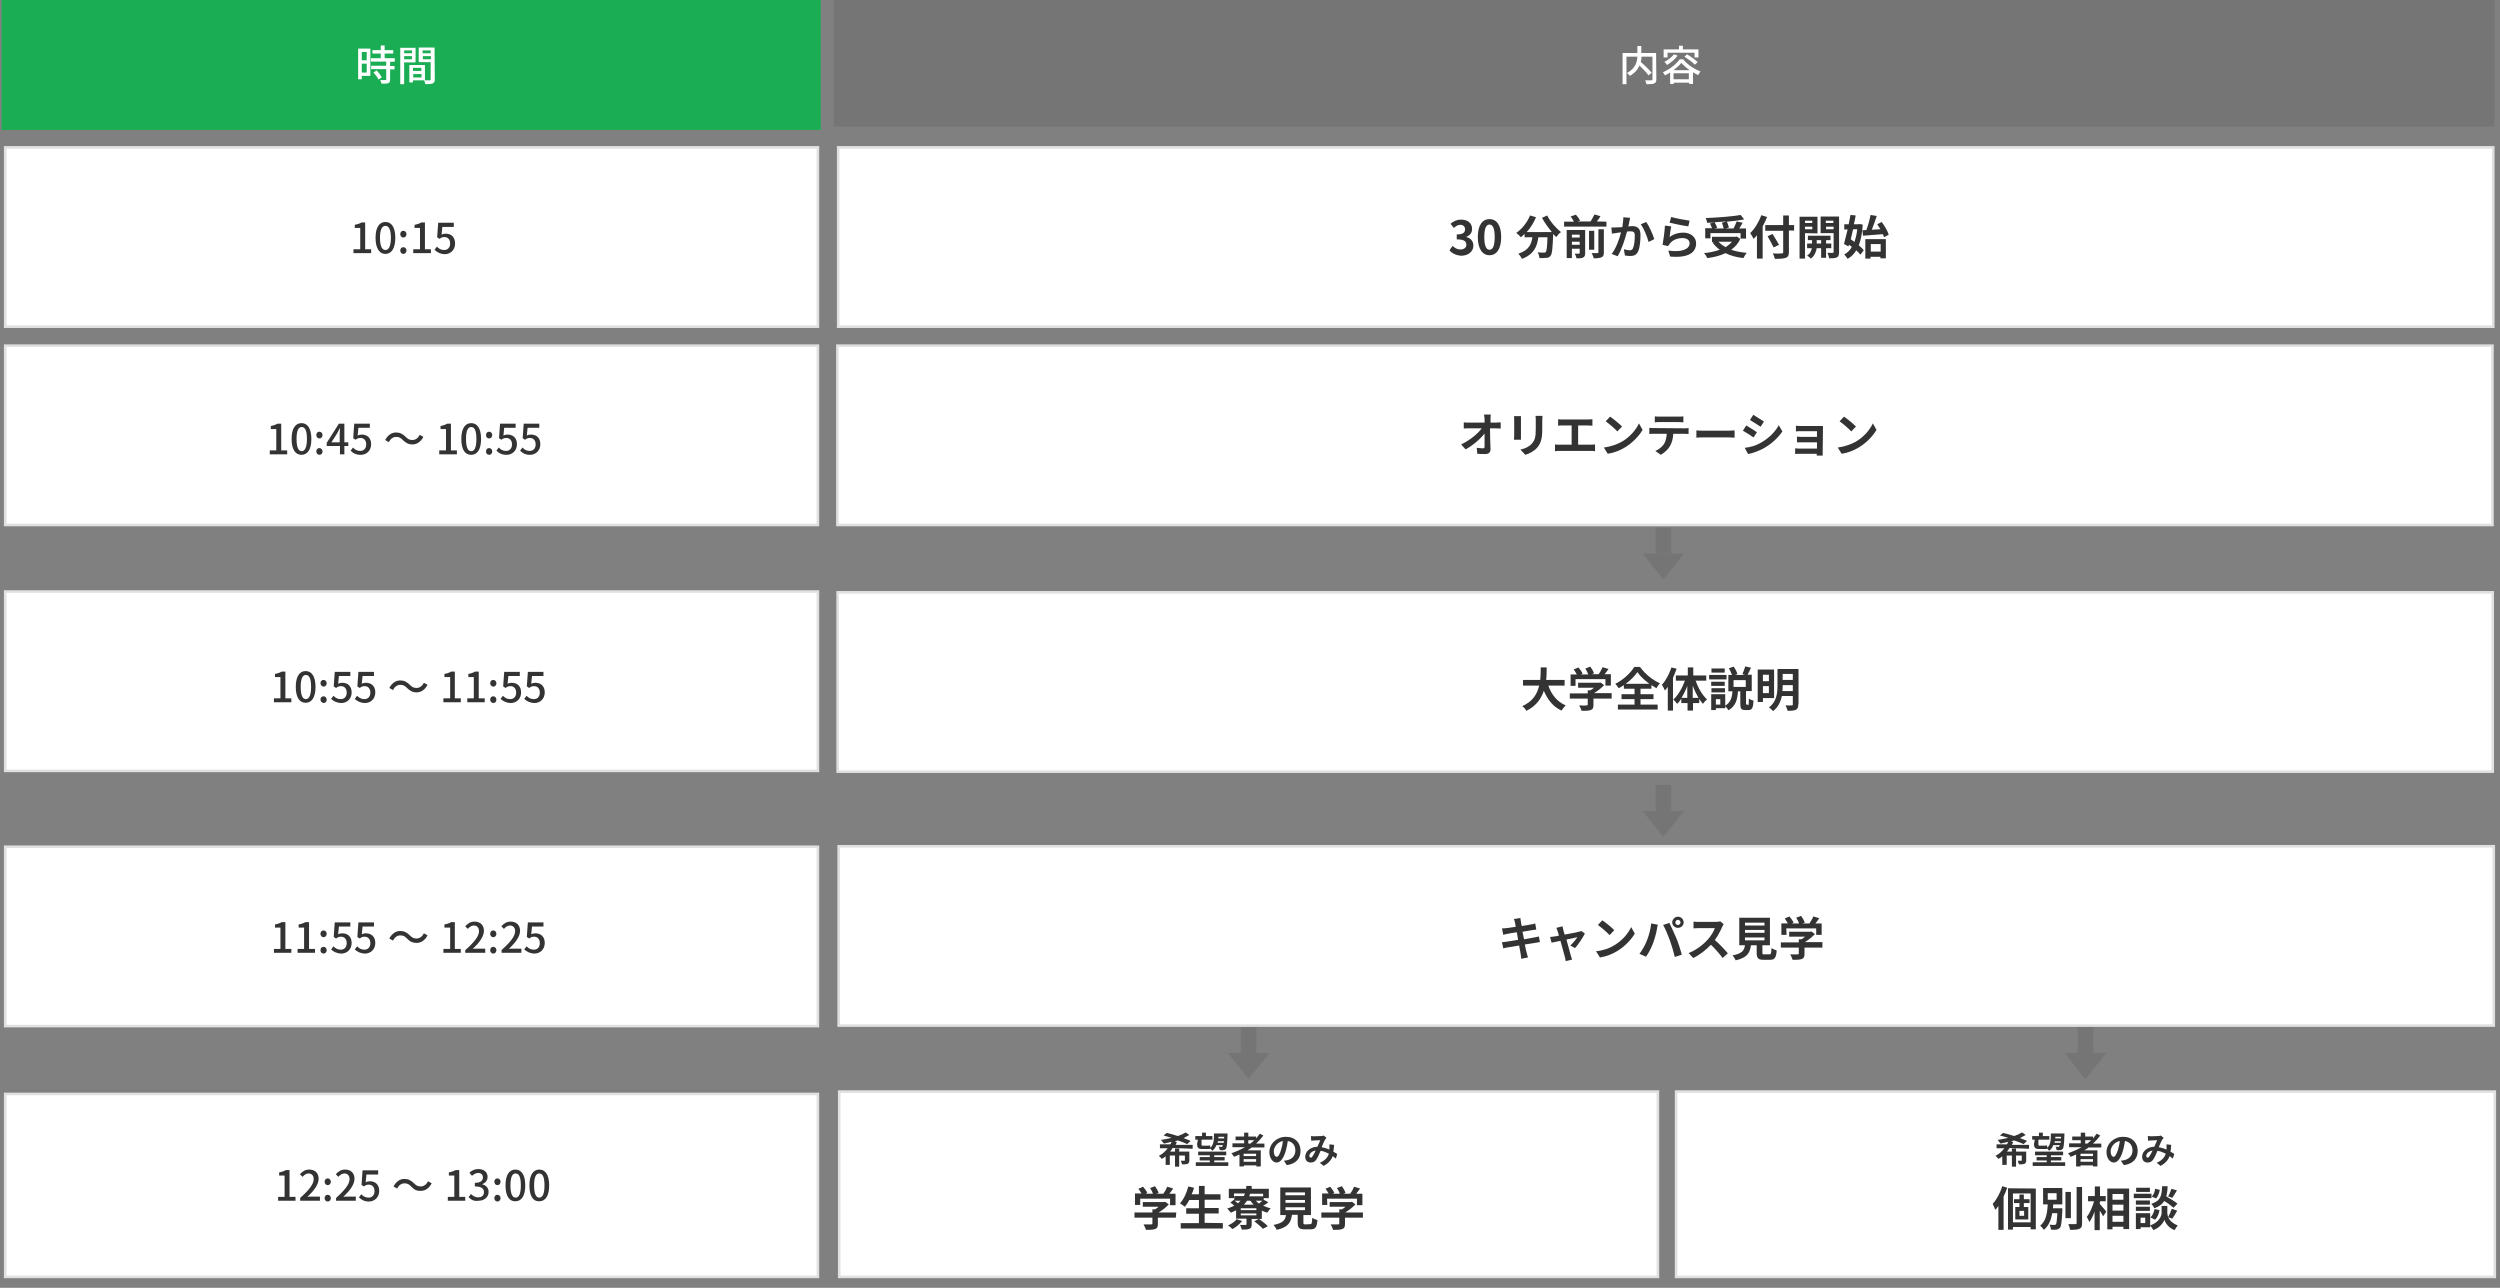 <?xml version="1.0" encoding="utf-8"?>
<!-- Generator: Adobe Illustrator 27.8.1, SVG Export Plug-In . SVG Version: 6.00 Build 0)  -->
<svg version="1.1" id="_レイヤー_1" xmlns="http://www.w3.org/2000/svg" xmlns:xlink="http://www.w3.org/1999/xlink" x="0px"
	 y="0px" viewBox="0 0 961.9 495.5" style="enable-background:new 0 0 961.9 495.5;" xml:space="preserve">
<rect x="0" y="0" width="961.9" height="495.5" fill="#808080" stroke="none"/>
<style type="text/css">
	.st0{fill:#757575;}
	.st1{fill:#1BAD54;}
	.st2{fill:#FFFFFF;}
	.st3{fill:#E0E0E0;}
	.st4{fill:#333333;}
</style>
<symbol  id="_新規シンボル_19" viewBox="-8 -10 16 20">
	<g>
		<rect x="-3" y="-10" class="st0" width="6" height="10"/>
		<polygon class="st0" points="0,10 0,10 -8,0 8,0 		"/>
	</g>
</symbol>
<rect x="0.6" class="st1" width="315.2" height="50"/>
<g>
	<path class="st2" d="M142.5,29.2h-3.3v1.3h-1.4V18.7h4.7V29.2z M139.2,20v3.2h1.9V20H139.2z M141.1,27.9v-3.4h-1.9v3.4H141.1z
		 M150.1,23.8v1.6h1.7v1.3h-1.7v3.9c0,0.8-0.2,1.2-0.7,1.4c-0.6,0.2-1.4,0.2-2.6,0.2c-0.1-0.4-0.3-1-0.5-1.4c0.9,0,1.8,0,2,0
		c0.3,0,0.3-0.1,0.3-0.3v-3.9h-5.8v-1.3h5.8v-1.6h-5.9v-1.3h3.8v-1.8h-3.2v-1.3h3.2v-1.8h1.5v1.8h3.3v1.3H148v1.8h3.9v1.3
		L150.1,23.8L150.1,23.8z M144.9,27.1c0.8,0.8,1.6,1.9,2,2.7l-1.3,0.8c-0.3-0.8-1.2-1.9-1.9-2.7L144.9,27.1L144.9,27.1z"/>
	<path class="st2" d="M155.5,23.9v8.5H154v-14h5.9V24h-4.4V23.9z M155.5,19.4v1.1h3v-1.1H155.5z M158.5,22.8v-1.2h-3v1.2H158.5z
		 M167.3,30.5c0,0.9-0.2,1.3-0.8,1.6c-0.6,0.2-1.4,0.3-2.8,0.3c-0.1-0.4-0.3-1-0.5-1.5h-4.3v0.8h-1.4V25h6v5.9c0.8,0,1.6,0,1.8,0
		c0.3,0,0.4-0.1,0.4-0.4v-6.6h-4.6v-5.6h6.1L167.3,30.5L167.3,30.5z M158.9,26.1v1.2h3.2v-1.2H158.9z M162.2,29.8v-1.3H159v1.3
		H162.2z M162.6,19.4v1.1h3.1v-1.1H162.6z M165.8,22.8v-1.2h-3.1v1.2H165.8z"/>
</g>
<rect x="320.8" class="st0" width="639" height="48.7"/>
<g>
	<path class="st2" d="M637.3,30.5c0,0.9-0.2,1.3-0.8,1.6s-1.6,0.3-3,0.3c-0.1-0.4-0.3-1.1-0.5-1.5c1,0,2.1,0,2.4,0
		c0.3,0,0.4-0.1,0.4-0.4v-8.7h-4.2c0,0.6-0.1,1.3-0.3,2c1.5,1.3,3.3,3.1,4.2,4.2l-1.2,1c-0.7-1-2.2-2.5-3.5-3.8
		c-0.6,1.5-1.8,2.9-3.7,4c-0.2-0.3-0.7-0.9-1.1-1.1c3.3-1.8,3.9-4.3,4-6.3h-4.2v10.6h-1.5v-12h5.7v-2.7h1.5v2.7h5.7L637.3,30.5
		L637.3,30.5z"/>
	<path class="st2" d="M647.6,22.8c1.7,2.1,4.3,3.8,6.7,4.7c-0.3,0.4-0.7,0.9-0.9,1.4c-0.7-0.3-1.4-0.7-2-1.1v4.5h-1.5v-0.5H644v0.5
		h-1.4v-4.4c-0.6,0.4-1.3,0.8-2,1.1c-0.2-0.4-0.5-0.9-0.8-1.2c2.7-1.1,5.2-3.2,6.5-5H647.6L647.6,22.8z M641.6,22.1h-1.5V19h5.9
		v-1.4h1.5V19h6v3.1H652v-1.8h-10.4V22.1L641.6,22.1z M645.5,21.4c-1,1.4-2.6,2.7-4.1,3.6c-0.2-0.3-0.7-0.9-1-1.2
		c1.4-0.7,2.8-1.8,3.7-2.9L645.5,21.4L645.5,21.4z M650.1,27c-1.3-0.9-2.4-1.9-3.2-2.8c-0.7,0.9-1.8,1.9-3,2.8H650.1z M649.8,30.5
		v-2.3h-5.9v2.3H649.8z M649.1,20.9c1.4,0.8,3.2,2.1,4.1,3l-1.1,1c-0.8-0.9-2.6-2.2-4-3.1L649.1,20.9L649.1,20.9z"/>
</g>
<g>
	<rect x="1.5" y="56.2" class="st3" width="313.7" height="70"/>
	<rect x="2.5" y="57.2" class="st2" width="311.7" height="68"/>
</g>
<g>
	<rect x="322" y="56.2" class="st3" width="637.8" height="70"/>
	<rect x="323" y="57.2" class="st2" width="635.8" height="68"/>
</g>
<g>
	<rect x="1.5" y="132.5" class="st3" width="313.7" height="70"/>
	<rect x="2.5" y="133.5" class="st2" width="311.7" height="68"/>
</g>
<g>
	<rect x="321.7" y="132.5" class="st3" width="637.8" height="70"/>
	<rect x="322.7" y="133.5" class="st2" width="635.8" height="68"/>
</g>
<g>
	<rect x="1.5" y="227.1" class="st3" width="313.7" height="70"/>
	<rect x="2.5" y="228.1" class="st2" width="311.7" height="68"/>
</g>
<g>
	<rect x="1.5" y="325.3" class="st3" width="313.7" height="70"/>
	<rect x="2.5" y="326.3" class="st2" width="311.7" height="68"/>
</g>
<g>
	<rect x="1.5" y="420.4" class="st3" width="313.7" height="71.4"/>
	<rect x="2.5" y="421.4" class="st2" width="311.7" height="69.4"/>
</g>
<g>
	<path class="st4" d="M136,95.9h2.6v-8.2h-2.1v-1.2c1.1-0.2,1.9-0.5,2.6-0.9h1.4v10.3h2.3v1.5H136V95.9L136,95.9z"/>
	<path class="st4" d="M144.5,91.5c0-4.1,1.5-6.1,3.8-6.1s3.8,2,3.8,6.1s-1.5,6.2-3.8,6.2S144.5,95.6,144.5,91.5z M150.4,91.5
		c0-3.4-0.9-4.6-2.1-4.6s-2.1,1.2-2.1,4.6s0.9,4.7,2.1,4.7S150.4,94.9,150.4,91.5z"/>
	<path class="st4" d="M154,90.1c0-0.8,0.5-1.3,1.2-1.3s1.2,0.6,1.2,1.3s-0.5,1.3-1.2,1.3S154,90.8,154,90.1z M154,96.4
		c0-0.8,0.5-1.3,1.2-1.3s1.2,0.6,1.2,1.3s-0.5,1.3-1.2,1.3S154,97.1,154,96.4z"/>
	<path class="st4" d="M159,95.9h2.6v-8.2h-2.1v-1.2c1.1-0.2,1.9-0.5,2.6-0.9h1.4v10.3h2.3v1.5H159V95.9L159,95.9z"/>
	<path class="st4" d="M167.2,96.1l0.9-1.2c0.7,0.7,1.5,1.3,2.8,1.3s2.3-0.9,2.3-2.5s-0.9-2.5-2.2-2.5c-0.8,0-1.2,0.2-1.9,0.7
		l-0.9-0.6l0.4-5.6h6v1.6h-4.4l-0.3,3c0.5-0.3,1-0.4,1.6-0.4c2,0,3.6,1.2,3.6,3.8s-1.9,4.1-4,4.1C169.2,97.7,168,96.9,167.2,96.1
		L167.2,96.1z"/>
</g>
<g>
	<path class="st4" d="M557.7,96.3l1.2-1.7c0.8,0.8,1.8,1.4,3,1.4c1.3,0,2.3-0.7,2.3-1.8c0-1.3-0.8-2.1-3.7-2.1v-1.9
		c2.5,0,3.2-0.8,3.2-2c0-1-0.7-1.7-1.8-1.7c-1,0-1.7,0.5-2.5,1.2l-1.3-1.6c1.2-1,2.4-1.6,4-1.6c2.6,0,4.3,1.3,4.3,3.6
		c0,1.4-0.8,2.5-2.2,3v0.1c1.5,0.4,2.7,1.5,2.7,3.3c0,2.4-2.1,3.9-4.7,3.9C560,98.2,558.6,97.4,557.7,96.3L557.7,96.3z"/>
	<path class="st4" d="M568.6,91.2c0-4.6,1.8-6.9,4.5-6.9s4.5,2.3,4.5,6.9s-1.8,7-4.5,7S568.6,95.8,568.6,91.2z M575.1,91.2
		c0-3.7-0.9-4.8-2-4.8s-2,1.1-2,4.8s0.9,4.9,2,4.9S575.1,95,575.1,91.2z"/>
	<path class="st4" d="M595.3,82.9c1.1,2.3,3.4,4.9,5.3,6.4c-0.6,0.4-1.4,1.3-1.8,1.9c-0.4-0.3-0.8-0.7-1.2-1.2v0.1
		c-0.2,5.4-0.4,7.6-1,8.3c-0.5,0.6-0.9,0.8-1.6,0.8c-0.6,0.1-1.7,0.1-2.7,0.1c0-0.7-0.3-1.6-0.7-2.2c1,0.1,1.9,0.1,2.4,0.1
		c0.3,0,0.5,0,0.7-0.2c0.4-0.4,0.6-2,0.7-5.7h-3.5c-0.5,3.5-1.6,6.5-6.3,8.3c-0.3-0.6-0.9-1.5-1.4-2c4.1-1.3,5-3.7,5.4-6.3h-3V90
		c-0.5,0.5-1,0.9-1.4,1.3c-0.4-0.5-1.3-1.3-1.8-1.7c2.2-1.5,4.2-4,5.3-6.7l2.3,0.7c-0.9,2.1-2.1,4.1-3.6,5.7h9.7
		c-1.4-1.7-2.8-3.6-3.8-5.5L595.3,82.9L595.3,82.9z"/>
	<path class="st4" d="M618.1,85.3v1.9h-16.3v-1.9h3.8c-0.3-0.6-0.8-1.4-1.3-2l2-0.7c0.7,0.7,1.4,1.7,1.7,2.3l-1,0.3h5
		c0.5-0.8,1.1-1.9,1.5-2.7l2.3,0.7c-0.4,0.7-0.9,1.4-1.4,2L618.1,85.3L618.1,85.3z M609.9,97.4c0,0.9-0.2,1.4-0.8,1.7
		c-0.6,0.3-1.4,0.3-2.5,0.3c-0.1-0.5-0.4-1.3-0.7-1.8c0.7,0,1.4,0,1.6,0c0.2,0,0.3-0.1,0.3-0.3v-1.6h-3v3.6h-2V88.5h7.1L609.9,97.4
		L609.9,97.4z M604.8,90.3v1.1h3v-1.1H604.8z M607.8,94.2V93h-3v1.2H607.8z M613.4,96.1h-2v-7.3h2V96.1z M615,88.2h2.1v8.9
		c0,1.1-0.2,1.6-0.9,1.9s-1.7,0.4-3,0.4c-0.1-0.6-0.5-1.5-0.8-2c0.9,0,1.8,0,2.2,0c0.3,0,0.4-0.1,0.4-0.3V88.2L615,88.2z"/>
	<path class="st4" d="M627.2,83.8c-0.1,0.5-0.2,1-0.3,1.5s-0.2,1.2-0.4,1.8c0.6,0,1.1-0.1,1.5-0.1c1.9,0,3.2,0.8,3.2,3.4
		c0,2.1-0.2,4.9-1,6.5c-0.6,1.2-1.6,1.6-2.9,1.6c-0.7,0-1.5-0.1-2.1-0.2l-0.4-2.4c0.7,0.2,1.7,0.4,2.2,0.4c0.6,0,1.1-0.2,1.3-0.8
		c0.5-1,0.7-3.1,0.7-4.9c0-1.4-0.6-1.6-1.8-1.6c-0.3,0-0.7,0-1.2,0.1c-0.7,2.7-2,6.9-3.6,9.5l-2.3-0.9c1.8-2.3,3-5.9,3.6-8.3
		c-0.6,0.1-1.2,0.1-1.5,0.2c-0.5,0.1-1.4,0.2-2,0.3l-0.2-2.4c0.7,0.1,1.2,0,1.9,0c0.6,0,1.4-0.1,2.3-0.1c0.2-1.4,0.4-2.7,0.4-3.8
		L627.2,83.8L627.2,83.8z M633.4,85.4c1.1,1.5,2.6,4.9,3.1,6.6l-2.2,1.1c-0.5-2-1.8-5.2-3-6.8L633.4,85.4L633.4,85.4z"/>
	<path class="st4" d="M642.4,91.2c1.6-1.2,3.4-1.7,5.2-1.7c3.1,0,5,1.9,5,4.1c0,3.3-2.6,5.8-10,5.1l-0.7-2.3
		c5.3,0.8,8.2-0.6,8.2-2.8c0-1.2-1.1-2-2.7-2c-2,0-3.8,0.7-4.9,2.1c-0.3,0.4-0.5,0.7-0.7,1l-2.1-0.5c0.3-1.8,0.8-5.2,0.9-7.4
		l2.4,0.3C642.8,88.1,642.5,90.2,642.4,91.2L642.4,91.2z M643,83.5c1.7,0.5,5.6,1.2,7.1,1.4l-0.5,2.2c-1.8-0.2-5.8-1.1-7.2-1.4
		L643,83.5L643,83.5z"/>
	<path class="st4" d="M669.6,91.9c-0.8,1.8-2,3.1-3.5,4.2c1.7,0.6,3.8,1,6,1.2c-0.5,0.5-1,1.4-1.3,2c-2.6-0.3-4.9-0.9-6.9-1.9
		c-2.1,1-4.5,1.6-7,1.9c-0.2-0.5-0.8-1.5-1.3-1.9c2.2-0.2,4.3-0.7,6.1-1.3c-1.1-0.8-2-1.7-2.8-2.8l0.6-0.2h-0.8v-2h9.1l0.4-0.1
		L669.6,91.9L669.6,91.9z M658.1,91.7h-2v-3.9h2.6c-0.2-0.6-0.5-1.3-0.8-1.8l1.6-0.4c-0.9,0.1-1.8,0.1-2.7,0.1
		c0-0.5-0.3-1.3-0.5-1.8c4.7-0.2,10.2-0.6,13.4-1.2l1.4,1.7c-1.9,0.4-4.3,0.7-6.7,0.9c0.4,0.7,0.7,1.7,0.8,2.3l-1.3,0.3h3.1
		c0.4-0.8,0.9-1.9,1.2-2.7l2.3,0.5c-0.4,0.8-0.9,1.5-1.3,2.2h2.6v3.9h-2.1v-2.1h-11.6V91.7L658.1,91.7z M664.3,85.2
		c-1.5,0.1-3.1,0.2-4.6,0.3c0.4,0.7,0.8,1.5,1,2.1l-0.9,0.3h3.4c-0.1-0.6-0.4-1.5-0.7-2.2L664.3,85.2L664.3,85.2z M661.2,93
		c0.7,0.8,1.7,1.5,2.7,2.1c1-0.6,1.8-1.3,2.5-2.1H661.2z"/>
	<path class="st4" d="M679.9,83.5c-0.5,1.2-1,2.4-1.7,3.6v12.4H676v-9c-0.4,0.5-0.8,1-1.3,1.4c-0.2-0.5-0.9-1.7-1.3-2.2
		c1.7-1.6,3.3-4.2,4.3-6.9L679.9,83.5L679.9,83.5z M690.3,88.7h-2v8.2c0,1.4-0.3,1.9-1.2,2.3c-0.9,0.3-2.2,0.4-4.2,0.4
		c-0.1-0.6-0.5-1.6-0.8-2.1c1.4,0.1,3,0.1,3.4,0c0.5,0,0.6-0.1,0.6-0.5v-8.2h-6.9v-2.2h6.9v-3.7h2.2v3.7h2V88.7L690.3,88.7z
		 M682.4,95.2c-0.5-1.1-1.5-2.9-2.3-4.3L682,90c0.8,1.3,1.9,3.1,2.5,4.2L682.4,95.2L682.4,95.2z"/>
	<path class="st4" d="M694.5,89.7v9.8h-2.1V83.4h6.9v6.4L694.5,89.7L694.5,89.7z M694.5,84.9v0.9h2.8v-0.9H694.5z M697.3,88.2v-1
		h-2.8v1H697.3z M702.6,95.5v3.7h-1.9v-3.7H699c-0.2,1.2-0.8,3-2.3,4c-0.3-0.4-1-0.9-1.4-1.2c1.2-0.7,1.7-1.9,1.8-2.8h-1.8v-1.8h1.9
		v-1.3h-1.6v-1.7h8.7v1.7h-1.7v1.3h2v1.8H702.6L702.6,95.5z M700.7,93.7v-1.3H699v1.3H700.7z M707.6,97c0,1.1-0.2,1.7-0.8,2
		c-0.7,0.4-1.6,0.4-3,0.4c-0.1-0.6-0.4-1.6-0.7-2.1c0.8,0,1.7,0,2,0s0.4-0.1,0.4-0.4v-7.2h-5v-6.4h7.1V97L707.6,97z M702.5,84.9v0.9
		h2.9v-0.9H702.5z M705.5,88.2v-1h-2.9v1H705.5z"/>
	<path class="st4" d="M716.7,86.4c-0.2,3.3-0.7,5.9-1.5,8c0.8,0.7,1.5,1.3,1.9,1.9l-1.3,1.7c-0.4-0.5-0.9-1.1-1.6-1.7
		c-0.8,1.4-1.9,2.5-3.3,3.3c-0.3-0.5-0.9-1.3-1.3-1.7c1.2-0.6,2.2-1.6,2.9-2.9c-0.4-0.3-0.7-0.6-1.1-0.8l-0.2,0.6l-1.7-0.9
		c0.4-1.5,0.9-3.5,1.4-5.6h-1.3v-2h1.7c0.2-1.2,0.5-2.5,0.7-3.6l2,0.2c-0.2,1.1-0.4,2.2-0.7,3.4h1.6l0.4-0.1L716.7,86.4L716.7,86.4z
		 M713,88.2c-0.3,1.3-0.6,2.7-0.9,3.9c0.5,0.3,1,0.6,1.4,1c0.5-1.4,0.9-3,1.1-4.9H713L713,88.2z M718.1,88.5
		c0.7-1.8,1.3-4.1,1.6-5.8l2.4,0.4c-0.6,1.8-1.3,3.8-1.9,5.3c1-0.1,2.1-0.1,3.3-0.2c-0.4-0.7-0.8-1.3-1.2-1.9l1.7-0.9
		c1.1,1.5,2.3,3.5,2.7,4.9l-1.8,1c-0.1-0.4-0.2-0.8-0.5-1.2c-2.7,0.2-5.5,0.4-7.6,0.6l-0.2-2.1L718.1,88.5L718.1,88.5z M717.7,92
		h7.9v7.4h-2.1v-0.6h-3.8v0.7h-2L717.7,92L717.7,92z M719.8,93.9v2.9h3.8v-2.9H719.8z"/>
</g>
<g>
	<path class="st4" d="M575.5,162.6c0.6,0,1.4-0.1,1.9-0.1v2.4c-0.6,0-1.3-0.1-1.8-0.1h-2.3c0,2.6,0.1,5.6,0.2,8.1
		c0,1.1-0.7,1.8-2,1.8c-1.1,0-2.1,0-3.1-0.1l-0.2-2.3c0.8,0.1,1.8,0.2,2.4,0.2c0.5,0,0.6-0.2,0.6-0.8c0-1.2,0-3,0-4.9
		c-1.6,2.1-4.5,4.6-7.3,6.1l-1.7-1.9c3.5-1.7,6.5-4.2,7.9-6.2h-4.9c-0.7,0-1.4,0-2,0.1v-2.4c0.5,0.1,1.4,0.1,2,0.1h6
		c0-0.5,0-0.9,0-1.3c0-0.5-0.1-1.2-0.2-1.8h2.6c-0.1,0.6-0.1,1.3-0.1,1.8v1.3L575.5,162.6L575.5,162.6z"/>
	<path class="st4" d="M585.2,160.1c0,0.4,0,0.8,0,1.4v6.1c0,0.4,0,1.1,0,1.6h-2.7c0-0.3,0.1-1,0.1-1.6v-6.1c0-0.3,0-1-0.1-1.4H585.2
		L585.2,160.1z M593.5,160c0,0.5-0.1,1.1-0.1,1.8v3.6c0,3.9-0.8,5.5-2.1,7c-1.2,1.3-3.1,2.2-4.4,2.6l-1.9-2c1.8-0.4,3.3-1.1,4.4-2.3
		c1.2-1.4,1.5-2.7,1.5-5.5v-3.4c0-0.7,0-1.3-0.1-1.8L593.5,160L593.5,160z"/>
	<path class="st4" d="M612,171.1c0.7,0,1.2-0.1,1.7-0.1v2.6c-0.5-0.1-1.3-0.1-1.7-0.1h-11.9c-0.5,0-1.2,0-1.8,0.1V171
		c0.6,0.1,1.2,0.1,1.8,0.1h4.6v-7.4h-3.5c-0.5,0-1.3,0-1.7,0.1v-2.5c0.5,0.1,1.2,0.1,1.7,0.1h9.8c0.5,0,1.2-0.1,1.7-0.1v2.5
		c-0.5,0-1.2-0.1-1.7-0.1h-3.8v7.4H612L612,171.1z"/>
	<path class="st4" d="M624.1,169.9c3.1-1.8,5.4-4.6,6.5-7l1.4,2.5c-1.4,2.4-3.8,4.9-6.7,6.7c-1.8,1.1-4.1,2.1-6.7,2.5l-1.5-2.4
		C620,171.8,622.3,170.9,624.1,169.9L624.1,169.9z M624.1,164.1l-1.8,1.9c-0.9-1-3.2-3-4.5-3.9l1.7-1.8
		C620.7,161.1,623,163,624.1,164.1z"/>
	<path class="st4" d="M648.1,164.8c0.4,0,1.2,0,1.6-0.1v2.3c-0.5,0-1.1-0.1-1.6-0.1h-4.3c-0.1,1.9-0.5,3.4-1.2,4.6
		c-0.6,1.2-2,2.6-3.6,3.5l-2.1-1.5c1.3-0.5,2.5-1.5,3.3-2.6c0.7-1.1,1-2.5,1.1-4h-5c-0.5,0-1.2,0-1.7,0.1v-2.4
		c0.5,0.1,1.2,0.1,1.7,0.1L648.1,164.8L648.1,164.8z M638.6,162.4c-0.6,0-1.4,0-1.9,0.1v-2.3c0.6,0.1,1.3,0.1,1.9,0.1h7.2
		c0.6,0,1.3,0,1.9-0.1v2.3c-0.6,0-1.3-0.1-1.9-0.1H638.6z"/>
	<path class="st4" d="M652.7,165.6c0.7,0.1,2,0.1,2.9,0.1h9.7c0.8,0,1.6-0.1,2.1-0.1v2.8c-0.4,0-1.3-0.1-2.1-0.1h-9.7
		c-1,0-2.2,0-2.9,0.1V165.6z"/>
	<path class="st4" d="M676,166.3l-1.3,2c-1-0.7-2.9-1.9-4.1-2.6l1.3-2C673.1,164.4,675.1,165.7,676,166.3z M677.4,170.4
		c3.1-1.7,5.6-4.2,7-6.8l1.4,2.4c-1.7,2.5-4.2,4.8-7.2,6.5c-1.8,1-4.4,1.9-6,2.2l-1.3-2.4C673.3,172.1,675.5,171.5,677.4,170.4
		L677.4,170.4z M678.7,162.2l-1.3,2c-1-0.7-2.9-1.9-4.1-2.6l1.3-2C675.8,160.4,677.8,161.6,678.7,162.2L678.7,162.2z"/>
	<path class="st4" d="M701.3,174.1c0,0.3,0,0.9,0,1.2H699c0-0.2,0-0.4,0-0.7h-6.8c-0.5,0-1.2,0-1.5,0.1v-2.2c0.3,0,0.9,0.1,1.6,0.1
		h6.8v-2.4h-5.7c-0.7,0-1.5,0-2,0V168c0.5,0,1.3,0.1,2,0.1h5.7v-2.2h-5.9c-0.7,0-1.8,0-2.2,0.1v-2.2c0.5,0.1,1.6,0.1,2.2,0.1h6.8
		c0.4,0,1.1,0,1.4,0c0,0.2,0,0.8,0,1.2L701.3,174.1L701.3,174.1z"/>
	<path class="st4" d="M714.1,169.9c3.1-1.8,5.4-4.6,6.5-7l1.4,2.5c-1.4,2.4-3.8,4.9-6.7,6.7c-1.8,1.1-4.1,2.1-6.7,2.5l-1.5-2.4
		C710,171.8,712.3,170.9,714.1,169.9L714.1,169.9z M714.1,164.1l-1.8,1.9c-0.9-1-3.2-3-4.5-3.9l1.7-1.8
		C710.7,161.1,713,163,714.1,164.1z"/>
</g>
<g>
	<rect x="322.2" y="325.1" class="st3" width="637.8" height="70"/>
	<rect x="323.2" y="326.1" class="st2" width="635.8" height="68"/>
</g>
<g>
	<path class="st4" d="M592.5,362.5c-0.5,0-1.2,0.2-1.9,0.3c-0.9,0.1-2.3,0.4-3.9,0.6c0.3,1.5,0.5,2.7,0.7,3.2
		c0.1,0.5,0.3,1.2,0.5,1.8l-2.6,0.5c-0.1-0.7-0.1-1.3-0.2-1.8c-0.1-0.5-0.3-1.8-0.6-3.3c-1.8,0.3-3.5,0.6-4.3,0.7s-1.4,0.3-1.8,0.4
		l-0.5-2.4c0.5,0,1.3-0.1,1.9-0.2c0.8-0.1,2.5-0.4,4.3-0.7l-0.5-2.9c-1.6,0.2-3,0.5-3.5,0.6c-0.6,0.1-1.1,0.2-1.7,0.4l-0.5-2.5
		c0.6,0,1.1,0,1.7-0.1c0.6-0.1,2-0.3,3.6-0.5c-0.1-0.8-0.3-1.4-0.3-1.6c-0.1-0.5-0.2-0.9-0.4-1.4l2.5-0.4c0,0.4,0.1,1,0.2,1.4
		c0,0.2,0.1,0.9,0.3,1.7c1.5-0.2,2.9-0.5,3.5-0.6s1.3-0.2,1.7-0.4l0.4,2.4c-0.4,0-1.1,0.1-1.7,0.2l-3.6,0.6l0.6,2.9
		c1.6-0.3,3.1-0.5,3.9-0.7c0.7-0.1,1.4-0.3,1.8-0.4L592.5,362.5L592.5,362.5z"/>
	<path class="st4" d="M604.2,363.8c0.9-0.8,2.2-2.4,2.7-3.2c-0.4,0.1-2.2,0.5-4.2,0.9c0.7,2.5,1.4,5.2,1.7,6.2
		c0.1,0.3,0.3,1.1,0.5,1.5l-2.5,0.6c0-0.5-0.2-1.1-0.3-1.6c-0.3-1-1-3.8-1.7-6.2c-1.5,0.3-2.8,0.6-3.4,0.7l-0.6-2.2
		c0.6,0,1.1-0.1,1.7-0.2c0.2,0,0.9-0.1,1.7-0.3c-0.2-0.7-0.3-1.3-0.5-1.7c-0.1-0.5-0.3-0.9-0.5-1.3l2.4-0.6c0.1,0.4,0.2,0.9,0.3,1.4
		l0.5,1.8c2.3-0.4,4.8-0.9,5.5-1.1c0.3,0,0.7-0.2,0.9-0.3l1.4,1c-0.8,1.6-2.6,4.3-3.8,5.6L604.2,363.8L604.2,363.8z"/>
	<path class="st4" d="M621.1,363.7c3.1-1.8,5.4-4.6,6.5-7l1.4,2.5c-1.4,2.4-3.8,4.9-6.7,6.7c-1.8,1.1-4.1,2.1-6.7,2.5l-1.5-2.4
		C617,365.7,619.4,364.8,621.1,363.7L621.1,363.7z M621.1,357.9l-1.8,1.9c-0.9-1-3.2-3-4.5-3.9l1.7-1.8
		C617.7,354.9,620.1,356.8,621.1,357.9z"/>
	<path class="st4" d="M635.3,355.3l2.6,0.5c-0.2,0.5-0.4,1.4-0.4,1.8c-0.2,1.3-0.9,3.8-1.5,5.4c-0.7,1.8-1.7,3.8-2.7,5.1l-2.5-1.1
		c1.1-1.5,2.2-3.4,2.8-5C634.4,360.1,635.1,357.6,635.3,355.3L635.3,355.3z M639.9,355.9l2.4-0.8c0.7,1.4,2,4.2,2.7,5.9
		c0.7,1.6,1.6,4.5,2.1,6.3l-2.7,0.9c-0.5-2.1-1.2-4.4-1.9-6.4C641.8,359.9,640.7,357.2,639.9,355.9L639.9,355.9z M645.6,352.7
		c1.2,0,2.2,1,2.2,2.2s-1,2.1-2.2,2.1s-2.2-1-2.2-2.1S644.4,352.7,645.6,352.7z M645.6,355.9c0.6,0,1-0.5,1-1s-0.5-1-1-1s-1,0.5-1,1
		S645,355.9,645.6,355.9z"/>
	<path class="st4" d="M663.2,355.6c-0.1,0.2-0.5,0.8-0.6,1.1c-0.6,1.4-1.6,3.3-2.8,5c1.8,1.5,4,3.9,5,5.1l-2,1.8
		c-1.2-1.6-2.8-3.5-4.5-5.1c-1.9,2-4.3,3.9-6.8,5.1l-1.8-1.9c2.9-1.1,5.7-3.3,7.4-5.2c1.2-1.4,2.3-3.1,2.7-4.4h-6.1
		c-0.8,0-1.8,0.1-2.1,0.1v-2.6c0.5,0.1,1.6,0.1,2.1,0.1h6.3c0.8,0,1.5-0.1,1.9-0.2L663.2,355.6L663.2,355.6z"/>
	<path class="st4" d="M680.8,367.2c0.6,0,0.7-0.3,0.8-2.4c0.5,0.3,1.4,0.7,2,0.9c-0.2,2.8-0.8,3.6-2.6,3.6h-2.4
		c-2.1,0-2.7-0.6-2.7-2.7v-2.9h-2.2c-0.4,2.9-1.4,4.8-5.9,5.8c-0.2-0.6-0.8-1.5-1.2-1.9c3.7-0.7,4.5-1.9,4.8-3.9h-2.2v-10.6H681
		v10.6h-2.9v2.9c0,0.6,0.1,0.6,0.8,0.6H680.8L680.8,367.2z M671.4,356.1h7.5V355h-7.5V356.1z M671.4,358.9h7.5v-1.1h-7.5V358.9z
		 M671.4,361.8h7.5v-1.1h-7.5V361.8z"/>
	<path class="st4" d="M701.2,364.6h-6.9v2.4c0,1.1-0.2,1.7-1.1,2c-0.8,0.3-2,0.3-3.5,0.3c-0.1-0.6-0.6-1.5-0.9-2.1
		c1.2,0,2.5,0,2.8,0c0.4,0,0.5-0.1,0.5-0.3v-2.3h-6.9v-2h6.9v-1.2h1c0.5-0.3,1-0.6,1.4-1h-6.1v-1.9h8.1l0.5-0.1l1.3,1
		c-1,1.1-2.4,2.2-3.9,3.1h6.8L701.2,364.6L701.2,364.6z M687.4,359.7h-2v-4.4h2.5c-0.3-0.6-0.8-1.3-1.2-1.9l1.8-0.8
		c0.6,0.7,1.3,1.7,1.6,2.4l-0.7,0.3h2.8c-0.2-0.7-0.7-1.6-1.1-2.2l1.9-0.7c0.6,0.8,1.2,1.9,1.4,2.6l-0.9,0.3h2.7
		c0.6-0.9,1.2-1.9,1.5-2.7l2.3,0.7c-0.5,0.7-1,1.4-1.5,2h2.4v4.4h-2.1v-2.5h-11.5L687.4,359.7L687.4,359.7z"/>
</g>
<g>
	<defs>
		<rect id="SVGID_1_" x="632" y="203" width="16" height="20"/>
	</defs>
	<clipPath id="SVGID_00000009568824703042624840000013796635095655270029_">
		<use xlink:href="#SVGID_1_"  style="overflow:visible;"/>
	</clipPath>
	<g style="clip-path:url(#SVGID_00000009568824703042624840000013796635095655270029_);enable-background:new    ;">
		
			<use xlink:href="#_新規シンボル_19"  width="16" height="20" x="-8" y="-10" transform="matrix(1 0 0 1 640 212.98)" style="overflow:visible;"/>
	</g>
</g>
<g>
	<rect x="322.4" y="419.5" class="st3" width="316" height="72.3"/>
	<rect x="323.4" y="420.5" class="st2" width="314" height="70.3"/>
</g>
<g>
	<rect x="644.4" y="419.5" class="st3" width="316" height="72.3"/>
	<rect x="645.4" y="420.5" class="st2" width="314" height="70.3"/>
</g>
<g>
	<path class="st4" d="M452.4,468.5h-6.9v2.4c0,1.1-0.2,1.7-1.1,2s-2,0.3-3.5,0.3c-0.1-0.6-0.6-1.5-0.9-2.1c1.1,0,2.5,0,2.9,0
		s0.5-0.1,0.5-0.3v-2.3h-6.9v-2h6.9v-1.2h1c0.5-0.3,1-0.6,1.4-1h-6.1v-1.8h8.1l0.5-0.1l1.4,1c-1,1.1-2.4,2.2-3.9,3.1h6.8
		L452.4,468.5L452.4,468.5z M438.7,463.6h-2v-4.4h2.5c-0.3-0.6-0.8-1.3-1.2-1.8l1.8-0.8c0.6,0.7,1.4,1.7,1.6,2.4l-0.6,0.3h2.8
		c-0.2-0.7-0.7-1.6-1.1-2.2l1.9-0.7c0.6,0.8,1.2,1.9,1.4,2.6l-0.9,0.3h2.7c0.6-0.8,1.2-1.9,1.5-2.7l2.3,0.7c-0.5,0.7-1,1.4-1.5,2
		h2.4v4.4h-2.1v-2.5h-11.5L438.7,463.6L438.7,463.6z"/>
	<path class="st4" d="M470.5,470.6v2.1h-16.2v-2.1h7V467h-4.9v-2.1h4.9v-3.2h-3.7c-0.5,1-1.1,1.9-1.7,2.6c-0.4-0.3-1.4-1-1.9-1.3
		c1.4-1.5,2.6-4,3.2-6.5l2.2,0.5c-0.2,0.9-0.5,1.7-0.9,2.5h2.8v-3.2h2.2v3.2h6.1v2.1h-6.1v3.2h5.4v2.1h-5.4v3.6L470.5,470.6
		L470.5,470.6z"/>
	<path class="st4" d="M485.5,469h-1.1c1.1,0.8,2.6,1.9,3.4,2.8l-1.9,1c-0.7-0.8-2.1-2-3.3-2.9l1.7-0.9h-2.7v2.1c0,1-0.2,1.4-0.9,1.7
		c-0.7,0.3-1.6,0.3-2.9,0.3c-0.1-0.6-0.5-1.3-0.7-1.8c0.8,0,1.8,0,2.1,0c0.3,0,0.4,0,0.4-0.3v-2.1h-4v-3.2c-0.6,0.3-1.3,0.6-2,0.9
		c-0.3-0.4-1-1.2-1.4-1.6c1-0.3,1.9-0.7,2.7-1.1c-0.5-0.4-1-0.9-1.5-1.2l1.4-1.1l0.1,0.1v-1.5h3.7c0.1-0.3,0.3-0.7,0.4-1h-4.2v1.8
		h-2v-3.6h6.7v-1.1h2.1v1.1h6.6v3.6h-2v0.6l1.8,1c-0.7,0.5-1.3,1-2,1.3c0.9,0.4,1.9,0.8,2.9,1c-0.4,0.4-1,1.2-1.3,1.7
		c-0.7-0.2-1.4-0.5-2.1-0.8L485.5,469L485.5,469z M477.9,469.8c-0.9,1.2-2.4,2.4-3.7,3.1c-0.4-0.4-1.2-1.1-1.7-1.4
		c1.3-0.6,2.6-1.4,3.3-2.4L477.9,469.8L477.9,469.8z M475,462c0.5,0.3,1,0.7,1.3,1c0.4-0.3,0.7-0.7,1-1H475z M483.4,464.9h-6v0.7h6
		V464.9z M483.4,466.9h-6v0.7h6V466.9z M479.8,462c-0.4,0.6-0.8,1.1-1.2,1.5h3.7c-0.5-0.5-0.8-1-1.2-1.5H479.8L479.8,462z
		 M481,459.3c-0.1,0.3-0.2,0.7-0.4,1h5.4v-1H481z M483.2,462c0.4,0.4,0.8,0.8,1.2,1.1c0.5-0.4,0.9-0.8,1.3-1.1H483.2z"/>
	<path class="st4" d="M504.1,471c0.6,0,0.7-0.3,0.8-2.4c0.5,0.3,1.4,0.7,2,0.8c-0.2,2.8-0.8,3.6-2.6,3.6h-2.4
		c-2.1,0-2.6-0.7-2.6-2.7v-2.9h-2.2c-0.4,2.9-1.4,4.8-5.9,5.8c-0.2-0.6-0.8-1.5-1.2-1.9c3.7-0.7,4.5-1.9,4.8-3.8h-2.2v-10.6h11.8
		v10.6h-2.9v2.9c0,0.6,0.1,0.7,0.8,0.7L504.1,471L504.1,471z M494.6,459.9h7.5v-1.1h-7.5V459.9z M494.6,462.8h7.5v-1.1h-7.5V462.8z
		 M494.6,465.6h7.5v-1.1h-7.5V465.6z"/>
	<path class="st4" d="M524.4,468.5h-6.9v2.4c0,1.1-0.2,1.7-1.1,2c-0.8,0.3-2,0.3-3.5,0.3c-0.1-0.6-0.6-1.5-0.9-2.1
		c1.2,0,2.5,0,2.8,0c0.4,0,0.5-0.1,0.5-0.3v-2.3h-6.9v-2h6.9v-1.2h1c0.5-0.3,1-0.6,1.4-1h-6.1v-1.8h8.1l0.5-0.1l1.3,1
		c-1,1.1-2.4,2.2-3.9,3.1h6.8L524.4,468.5L524.4,468.5z M510.7,463.6h-2v-4.4h2.5c-0.3-0.6-0.8-1.3-1.2-1.8l1.8-0.8
		c0.6,0.7,1.3,1.7,1.6,2.4l-0.7,0.3h2.8c-0.2-0.7-0.7-1.6-1.1-2.2l1.9-0.7c0.6,0.8,1.2,1.9,1.4,2.6l-0.9,0.3h2.7
		c0.6-0.8,1.2-1.9,1.5-2.7l2.3,0.7c-0.5,0.7-1,1.4-1.5,2h2.4v4.4h-2.1v-2.5h-11.5L510.7,463.6L510.7,463.6z"/>
</g>
<g>
	<path class="st4" d="M451.2,441.7c-0.3,0.5-0.6,0.9-1,1.4h1.9v-1.2h1.6v1.2h3.9v3.3c0,0.7-0.1,1.1-0.7,1.4
		c-0.5,0.2-1.2,0.2-2.1,0.2c-0.1-0.5-0.3-1-0.5-1.4c0.6,0,1.2,0,1.4,0s0.2-0.1,0.2-0.2v-1.8h-2.2v4.3h-1.6v-4.3h-2v3.6h-1.6v-3.3
		c-0.5,0.4-1,0.8-1.5,1c-0.2-0.3-0.8-0.9-1.1-1.2c1.4-0.7,2.5-1.7,3.4-2.9h-3v-1.5h4c0.2-0.3,0.4-0.7,0.5-1c-1,0.3-2,0.5-3,0.7
		c-0.3-0.4-0.8-1.1-1.1-1.4c1.3-0.2,2.8-0.5,4.1-0.8c-1.1-0.3-2.2-0.7-3.1-0.9l1.2-1c1.3,0.3,2.8,0.7,4.3,1.2c1.2-0.4,2.2-0.9,3-1.4
		l1.4,1c-0.7,0.4-1.4,0.8-2.2,1.2c1,0.4,2,0.7,2.7,1.1l-1.3,1.2c-0.9-0.4-2.1-0.9-3.6-1.4c-0.4,0.1-0.8,0.2-1.2,0.4l0.8,0.2
		c-0.1,0.4-0.3,0.8-0.5,1.1h6.6v1.5L451.2,441.7L451.2,441.7z"/>
	<path class="st4" d="M460.9,438.5h-1v-1.4h2.6v-1.3h1.5v1.3h2.5v1.4h-4.2v1.8c0,0.4,0.1,0.5,0.4,0.5h1.8c0.4,0,0.9,0,1.1-0.1
		c0,0.2,0.1,0.6,0.1,0.9c1.3-1.1,1.4-3,1.4-5.5h5.2c0,0,0,0.4,0,0.6c-0.1,3.6-0.3,4.9-0.6,5.3c-0.3,0.3-0.6,0.5-0.9,0.5
		c-0.3,0.1-0.9,0.1-1.5,0c0-0.4-0.2-0.9-0.4-1.3c0.5,0,0.8,0.1,1,0.1s0.3,0,0.4-0.2c0.1-0.1,0.1-0.2,0.2-0.5H468
		c-0.3,0.9-0.8,1.6-1.6,2.2c-0.1-0.2-0.4-0.6-0.7-0.9v0.1c-0.2,0.1-0.8,0.1-1.2,0.1h-1.9c-1.5,0-2-0.5-2-2L460.9,438.5L460.9,438.5z
		 M472.6,447.2v1.4h-12.5v-1.4h5.4v-0.7h-3.9v-1.3h3.9v-0.7H461v-1.4h10.8v1.4h-4.6v0.7h4v1.3h-4v0.7H472.6L472.6,447.2z
		 M470.9,439.7c0-0.2,0-0.4,0-0.6h-2.3c0,0.2-0.1,0.4-0.1,0.6H470.9z M468.8,437.4c0,0.2,0,0.4,0,0.6h2.2v-0.6H468.8z"/>
	<path class="st4" d="M481.6,441.5c-0.5,0.4-1.1,0.8-1.6,1.1h5.1v6.2h-1.7v-0.4h-4.8v0.4h-1.7v-4.6c-0.7,0.3-1.4,0.6-2.1,0.9
		c-0.2-0.4-0.7-1-1-1.4c1.8-0.6,3.6-1.4,5.2-2.3h-4.8v-1.5h4.5v-1.2h-3.3v-1.4h3.3v-1.5h1.6v1.5h3v0.7c0.5-0.6,1-1.2,1.4-1.8
		l1.4,0.7c-0.8,1.1-1.7,2.1-2.8,3.1h3.2v1.5H481.6L481.6,441.5z M483.3,443.9h-4.8v0.9h4.8V443.9z M483.3,447v-1h-4.8v1H483.3z
		 M480.3,440h0.8c0.5-0.4,1-0.8,1.5-1.3h-2.3V440z"/>
	<path class="st4" d="M494,446.6c0.5-0.1,0.9-0.1,1.3-0.2c1.8-0.4,3.1-1.7,3.1-3.7s-1-3.3-2.9-3.7c-0.2,1.2-0.4,2.5-0.8,3.8
		c-0.8,2.8-2,4.5-3.5,4.5s-2.8-1.7-2.8-4c0-3.2,2.8-5.9,6.4-5.9s5.6,2.4,5.6,5.4s-1.8,5-5.3,5.5L494,446.6L494,446.6z M492.9,442.4
		c0.3-1,0.6-2.2,0.7-3.4c-2.3,0.5-3.5,2.5-3.5,4c0,1.4,0.6,2.1,1.1,2.1C491.8,445.1,492.4,444.2,492.9,442.4L492.9,442.4z"/>
	<path class="st4" d="M514,445.8c-0.4-0.3-0.8-0.7-1.2-1c-0.6,1.6-1.7,2.8-3.5,3.8l-1.5-1.2c2.1-0.9,3.1-2.2,3.5-3.5
		c-1-0.5-2.1-1-3.2-1.1c-0.5,1.2-1.1,2.6-1.6,3.3c-0.5,0.8-1.2,1.2-2.2,1.2c-1.2,0-2.1-0.8-2.1-2.2c0-2.1,2-3.8,4.7-3.9
		c0.4-0.9,0.8-1.8,1.1-2.5c-0.5,0-1.7,0.1-2.4,0.1c-0.3,0-0.8,0.1-1.1,0.1l-0.1-1.8c0.4,0,0.8,0.1,1.1,0.1c0.8,0,2.3-0.1,2.9-0.1
		c0.3,0,0.7-0.1,0.9-0.2l1.1,0.9c-0.2,0.2-0.4,0.4-0.5,0.6c-0.4,0.6-0.9,1.8-1.4,3c1.1,0.2,2.1,0.5,3,0.9c0-0.2,0-0.3,0-0.5
		c0-0.5,0-1.1,0-1.5l1.8,0.2c-0.1,0.9-0.1,1.8-0.3,2.6c0.6,0.3,1.1,0.7,1.5,0.9L514,445.8L514,445.8z M506.2,442.7
		c-1.5,0.2-2.4,1.2-2.4,2c0,0.4,0.2,0.7,0.5,0.7s0.5-0.1,0.7-0.5C505.4,444.4,505.8,443.6,506.2,442.7L506.2,442.7z"/>
</g>
<g>
	<g>
		<path class="st4" d="M772.3,457c-0.4,1.1-0.9,2.3-1.4,3.4v12.8h-2V464c-0.4,0.6-0.8,1.1-1.2,1.5c-0.2-0.5-0.7-1.8-1-2.3
			c1.5-1.6,2.9-4.2,3.7-6.8L772.3,457L772.3,457z M783.3,457.3V473h-2v-0.9h-6.8v1h-1.9v-15.9L783.3,457.3L783.3,457.3z
			 M781.3,470.3v-11.1h-6.8v11.1H781.3z M778.7,462.9v1.5h1.7v4.8h-5v-4.8h1.6v-1.5h-2.1v-1.5h2.1v-1.8h1.7v1.8h2.2v1.5H778.7
			L778.7,462.9z M778.8,465.9H777v1.9h1.8V465.9z"/>
		<path class="st4" d="M793.5,464.9c0,0,0,0.5,0,0.8c-0.2,4.3-0.4,6.1-0.9,6.7c-0.4,0.4-0.8,0.6-1.3,0.7c-0.5,0.1-1.3,0.1-2.2,0
			c0-0.6-0.2-1.3-0.5-1.9c0.7,0.1,1.4,0.1,1.8,0.1c0.3,0,0.4,0,0.6-0.2c0.3-0.3,0.4-1.5,0.6-4.3h-2c-0.4,2.5-1.3,4.8-3.2,6.4
			c-0.3-0.5-0.9-1.2-1.4-1.6c2.4-2,2.7-5.2,2.9-8.2h-1.8v-6.3h7.4v6.3H790c0,0.5-0.1,1-0.1,1.5H793.5L793.5,464.9z M787.9,461.6h3.4
			v-2.5h-3.4V461.6z M796.8,468.7h-2.1v-10.1h2.1V468.7z M801.1,456.7v13.9c0,1.3-0.2,1.8-1,2.2c-0.7,0.3-1.9,0.4-3.6,0.4
			c-0.1-0.6-0.4-1.6-0.7-2.2c1.2,0,2.3,0,2.7,0c0.3,0,0.5-0.1,0.5-0.4v-13.9H801.1L801.1,456.7z"/>
		<path class="st4" d="M807.9,463.2c0.6,0.7,2.2,2.5,2.5,3l-1.2,1.8c-0.3-0.6-0.8-1.4-1.3-2.2v7.5h-2v-7.1c-0.6,1.6-1.3,3.1-2,4
			c-0.2-0.6-0.7-1.5-1-2c1.2-1.4,2.2-3.9,2.8-6h-2.3v-2h2.6v-3.7h2v3.7h2.2v2H808L807.9,463.2L807.9,463.2z M819.2,457.3v15.6H817
			V472h-4.2v1h-2v-15.7L819.2,457.3L819.2,457.3z M812.8,459.4v2.2h4.2v-2.2H812.8z M812.8,463.5v2.3h4.2v-2.3H812.8z M817,470.1
			v-2.3h-4.2v2.3H817z"/>
		<path class="st4" d="M827.8,461H821v-1.7h6.8V461z M827.3,472.2h-3.7v0.7h-1.8v-6.1h5.5V472.2z M827.2,463.5h-5.4v-1.6h5.4V463.5z
			 M821.8,464.3h5.4v1.6h-5.4V464.3z M827.2,458.6h-5.3V457h5.3V458.6z M823.6,468.5v2.1h1.8v-2.1H823.6z M834.2,468.3
			c0.5,1.1,1.6,2.4,3.7,3.2c-0.4,0.5-0.9,1.3-1.2,1.8c-2.3-0.8-3.6-2.8-3.9-4c-0.4,1.1-1.8,3.1-4.3,4c-0.2-0.5-0.8-1.3-1.2-1.8
			c3.4-1.2,4.4-3.6,4.4-4.8V464h2.2v2.7C833.9,467.1,834,467.6,834.2,468.3c0.5-0.9,1.1-2.2,1.4-3.2l2.1,0.7
			c-0.6,1.1-1.3,2.3-1.9,3.1L834.2,468.3z M827.4,468.4c0.8-0.7,1.3-1.9,1.6-3.2l1.9,0.4c-0.2,1.4-0.8,2.8-1.7,3.7L827.4,468.4
			L827.4,468.4z M836.3,464.7c-0.8-0.7-2.2-1.8-3.6-2.6c-0.7,1.2-1.9,2.1-3.8,2.8c-0.2-0.5-0.7-1.3-1.2-1.7c3.8-1.2,4-3.2,4.2-6.8
			h2.1c0,1.5-0.2,2.8-0.5,3.9c1.5,0.9,3.3,2,4.3,2.8L836.3,464.7L836.3,464.7z M831,457.8c-0.2,1.2-0.7,2.5-1.4,3.3l-1.7-0.7
			c0.7-0.7,1.2-1.8,1.3-3L831,457.8L831,457.8z M837.6,458c-0.6,1-1.2,2.1-1.8,2.9l-1.6-0.6c0.5-0.8,1-2,1.3-2.9L837.6,458
			L837.6,458z"/>
	</g>
	<g>
		<path class="st4" d="M773.2,441.7c-0.3,0.5-0.6,0.9-1,1.4h1.9v-1.2h1.6v1.2h3.9v3.3c0,0.7-0.1,1.1-0.7,1.4
			c-0.5,0.2-1.2,0.2-2.1,0.2c-0.1-0.5-0.3-1-0.5-1.4c0.6,0,1.2,0,1.4,0s0.2-0.1,0.2-0.2v-1.8h-2.2v4.3h-1.6v-4.3h-2v3.6h-1.7v-3.3
			c-0.5,0.4-1,0.8-1.5,1c-0.2-0.3-0.8-0.9-1.1-1.2c1.4-0.7,2.5-1.7,3.4-2.9h-3v-1.5h4c0.2-0.3,0.3-0.7,0.5-1c-1,0.3-2,0.5-3,0.7
			c-0.3-0.4-0.8-1.1-1.1-1.4c1.3-0.2,2.8-0.5,4.1-0.8c-1.1-0.3-2.2-0.7-3.2-0.9l1.2-1c1.3,0.3,2.8,0.7,4.3,1.2
			c1.2-0.4,2.2-0.9,3-1.4l1.4,1c-0.7,0.4-1.4,0.8-2.2,1.2c1,0.4,2,0.7,2.7,1.1l-1.3,1.2c-0.9-0.4-2.1-0.9-3.6-1.4
			c-0.4,0.1-0.8,0.2-1.2,0.4l0.8,0.2c-0.2,0.4-0.3,0.8-0.5,1.1h6.6v1.5L773.2,441.7L773.2,441.7z"/>
		<path class="st4" d="M782.9,438.5h-1v-1.4h2.6v-1.3h1.5v1.3h2.5v1.4h-4.2v1.8c0,0.4,0.1,0.5,0.4,0.5h1.8c0.3,0,0.9,0,1.1-0.1
			c0,0.2,0.1,0.6,0.1,0.9c1.3-1.1,1.4-3,1.4-5.5h5.2c0,0,0,0.4,0,0.6c-0.1,3.6-0.3,4.9-0.6,5.3c-0.3,0.3-0.6,0.5-0.9,0.5
			c-0.3,0.1-0.9,0.1-1.5,0c0-0.4-0.2-0.9-0.4-1.3c0.5,0,0.8,0.1,1,0.1s0.3,0,0.4-0.2c0.1-0.1,0.1-0.2,0.2-0.5H790
			c-0.3,0.9-0.8,1.6-1.6,2.2c-0.1-0.2-0.4-0.6-0.7-0.9v0.1c-0.2,0.1-0.8,0.1-1.2,0.1h-1.9c-1.5,0-2-0.5-2-2L782.9,438.5L782.9,438.5
			z M794.6,447.2v1.4h-12.5v-1.4h5.4v-0.7h-3.9v-1.3h3.9v-0.7H783v-1.4h10.8v1.4h-4.7v0.7h4v1.3h-4v0.7H794.6L794.6,447.2z
			 M792.9,439.7c0-0.2,0-0.4,0-0.6h-2.3c0,0.2-0.1,0.4-0.1,0.6H792.9z M790.8,437.4c0,0.2,0,0.4,0,0.6h2.2v-0.6H790.8L790.8,437.4z"
			/>
		<path class="st4" d="M803.6,441.5c-0.5,0.4-1.1,0.8-1.7,1.1h5.1v6.2h-1.7v-0.4h-4.8v0.4h-1.7v-4.6c-0.7,0.3-1.4,0.6-2.1,0.9
			c-0.2-0.4-0.7-1-1-1.4c1.8-0.6,3.6-1.4,5.2-2.3h-4.8v-1.5h4.5v-1.2h-3.3v-1.4h3.3v-1.5h1.7v1.5h3v0.7c0.5-0.6,1-1.2,1.4-1.8
			l1.4,0.7c-0.8,1.1-1.7,2.1-2.8,3.1h3.2v1.5H803.6L803.6,441.5z M805.3,443.9h-4.8v0.9h4.8V443.9z M805.3,447v-1h-4.8v1H805.3z
			 M802.3,440h0.8c0.5-0.4,1-0.8,1.5-1.3h-2.3V440z"/>
		<path class="st4" d="M816,446.6c0.5-0.1,0.9-0.1,1.3-0.2c1.8-0.4,3.2-1.7,3.2-3.7s-1-3.3-2.9-3.7c-0.2,1.2-0.4,2.5-0.8,3.8
			c-0.8,2.8-2,4.5-3.5,4.5s-2.8-1.7-2.8-4c0-3.2,2.8-5.9,6.4-5.9s5.6,2.4,5.6,5.4s-1.8,5-5.3,5.5L816,446.6L816,446.6z M814.9,442.4
			c0.3-1,0.6-2.2,0.7-3.4c-2.3,0.5-3.5,2.5-3.5,4c0,1.4,0.6,2.1,1.1,2.1C813.8,445.1,814.3,444.2,814.9,442.4L814.9,442.4z"/>
		<path class="st4" d="M836,445.8c-0.4-0.3-0.8-0.7-1.2-1c-0.6,1.6-1.7,2.8-3.5,3.8l-1.5-1.2c2.1-0.9,3.1-2.2,3.5-3.5
			c-1-0.5-2.1-1-3.2-1.1c-0.5,1.2-1.1,2.6-1.6,3.3c-0.5,0.8-1.2,1.2-2.2,1.2c-1.2,0-2.1-0.8-2.1-2.2c0-2.1,2-3.8,4.7-3.9
			c0.4-0.9,0.8-1.8,1.1-2.5c-0.5,0-1.7,0.1-2.4,0.1c-0.3,0-0.8,0.1-1.1,0.1l-0.1-1.8c0.4,0,0.8,0.1,1.2,0.1c0.8,0,2.3-0.1,2.9-0.1
			c0.3,0,0.7-0.1,0.9-0.2l1.1,0.9c-0.2,0.2-0.3,0.4-0.5,0.6c-0.4,0.6-0.9,1.8-1.4,3c1.1,0.2,2.1,0.5,3,0.9c0-0.2,0-0.3,0-0.5
			c0-0.5,0-1.1,0-1.5l1.8,0.2c-0.1,0.9-0.1,1.8-0.3,2.6c0.6,0.3,1.1,0.7,1.5,0.9L836,445.8L836,445.8z M828.2,442.7
			c-1.5,0.2-2.4,1.2-2.4,2c0,0.4,0.2,0.7,0.5,0.7s0.5-0.1,0.7-0.5C827.4,444.4,827.8,443.6,828.2,442.7L828.2,442.7z"/>
	</g>
</g>
<g>
	<defs>
		<rect id="SVGID_00000124878611060463981810000018338626840142064556_" x="472.4" y="395.2" width="16" height="20"/>
	</defs>
	<clipPath id="SVGID_00000093174414118156961680000003689883350212099468_">
		<use xlink:href="#SVGID_00000124878611060463981810000018338626840142064556_"  style="overflow:visible;"/>
	</clipPath>
	<g style="clip-path:url(#SVGID_00000093174414118156961680000003689883350212099468_);enable-background:new    ;">
		
			<use xlink:href="#_新規シンボル_19"  width="16" height="20" x="-8" y="-10" transform="matrix(1 0 0 1 480.4 405.16)" style="overflow:visible;"/>
	</g>
</g>
<g>
	<defs>
		<rect id="SVGID_00000086665858817395118350000004073225987341569951_" x="794.4" y="395.2" width="16" height="20"/>
	</defs>
	<clipPath id="SVGID_00000000932372584408962150000005933676134976873348_">
		<use xlink:href="#SVGID_00000086665858817395118350000004073225987341569951_"  style="overflow:visible;"/>
	</clipPath>
	<g style="clip-path:url(#SVGID_00000000932372584408962150000005933676134976873348_);enable-background:new    ;">
		
			<use xlink:href="#_新規シンボル_19"  width="16" height="20" x="-8" y="-10" transform="matrix(1 0 0 1 802.4 405.16)" style="overflow:visible;"/>
	</g>
</g>
<g>
	<rect x="321.8" y="227.4" class="st3" width="637.8" height="70"/>
	<rect x="322.8" y="228.4" class="st2" width="635.8" height="68"/>
</g>
<g>
	<path class="st4" d="M595.7,263.7c1.2,3.5,3.4,6.3,6.7,7.7c-0.5,0.5-1.2,1.4-1.6,2c-3.3-1.5-5.3-4.2-6.8-7.6c-1,3-2.9,5.8-6.7,7.7
		c-0.3-0.6-1-1.4-1.6-1.8c4.1-1.8,5.8-4.8,6.5-7.9h-6.2v-2.2h6.6c0.2-1.7,0.2-3.3,0.2-4.8h2.3c0,1.5,0,3.1-0.2,4.8h7.1v2.2H595.7z"
		/>
	<path class="st4" d="M620,268.8h-6.9v2.4c0,1.1-0.2,1.7-1.1,2c-0.8,0.3-2,0.3-3.5,0.3c-0.1-0.6-0.6-1.5-0.9-2.1
		c1.2,0.1,2.5,0.1,2.8,0c0.4,0,0.5-0.1,0.5-0.3v-2.3H604v-2h6.9v-1.2h1c0.5-0.3,1-0.6,1.4-1h-6.1v-1.9h8.1l0.5-0.1l1.4,1
		c-1,1.1-2.4,2.2-3.9,3.1h6.8V268.8z M606.3,263.9h-2v-4.4h2.4c-0.3-0.6-0.8-1.3-1.2-1.9l1.8-0.8c0.6,0.7,1.4,1.7,1.6,2.4l-0.6,0.3
		h2.8c-0.3-0.7-0.7-1.6-1.1-2.3l1.9-0.7c0.6,0.8,1.2,1.9,1.4,2.6l-0.9,0.3h2.7c0.6-0.8,1.2-1.9,1.5-2.7l2.3,0.7
		c-0.5,0.7-1,1.4-1.5,2h2.4v4.4h-2.1v-2.5h-11.5V263.9z"/>
	<path class="st4" d="M631.1,271.1h6.7v1.9h-15.3v-1.9h6.4V269h-5v-1.9h5V265h-4.1v-1.4c-0.6,0.4-1.3,0.9-2,1.2
		c-0.3-0.5-0.9-1.3-1.3-1.7c3.1-1.5,6-4.3,7.3-6.5h2.2c1.9,2.7,4.9,5.1,7.7,6.3c-0.6,0.6-1,1.3-1.4,1.9c-0.6-0.4-1.3-0.8-1.9-1.2
		v1.4h-4.2v2.1h5v1.9h-5V271.1z M634.6,263.1c-1.9-1.4-3.6-3-4.6-4.5c-1,1.5-2.6,3.1-4.5,4.5H634.6z"/>
	<path class="st4" d="M645.1,257.3c-0.4,1.2-0.9,2.3-1.4,3.5v12.6h-2v-9.1c-0.4,0.5-0.7,1-1.1,1.4c-0.2-0.5-0.8-1.7-1.2-2.2
		c1.5-1.6,2.9-4.2,3.7-6.7L645.1,257.3z M652.4,261.9c1,2.8,2.6,5.6,4.4,7.2c-0.5,0.4-1.2,1.1-1.6,1.7c-0.5-0.6-1-1.2-1.4-1.9v1.6
		h-2.4v2.9h-2.1v-2.9h-2.4v-1.7c-0.5,0.8-1,1.5-1.6,2c-0.4-0.5-1-1.3-1.5-1.6c1.8-1.6,3.5-4.5,4.5-7.3h-3.5v-2h4.6v-3.1h2.1v3.1h5v2
		H652.4z M649.2,268.5v-4.6c-0.6,1.7-1.4,3.2-2.2,4.6H649.2z M653.5,268.5c-0.8-1.4-1.6-3-2.2-4.7v4.7H653.5z"/>
	<path class="st4" d="M664.3,261.4h-6.7v-1.7h6.7V261.4z M672.5,271.4c0.3,0,0.4-0.3,0.4-2.6c0.4,0.3,1.3,0.7,1.8,0.8
		c-0.2,2.9-0.6,3.6-2,3.6h-1.2c-1.6,0-1.9-0.6-1.9-2.5v-4.7h-0.9c-0.2,3-0.8,5.7-3.7,7.3c-0.2-0.5-0.8-1.2-1.2-1.6v0.8h-3.6v0.7
		h-1.8v-6.1h5.4v4.4c2.2-1.3,2.6-3.3,2.8-5.5h-1.6v-6.3h1.4c-0.3-0.8-0.7-1.8-1.2-2.6l1.9-0.6c0.6,0.9,1.2,2.1,1.4,2.9l-0.9,0.3h3.8
		l-1-0.3c0.4-0.8,0.8-2.1,1.1-3l2.2,0.5c-0.4,1-0.9,2-1.3,2.7h1.6v6.3h-2.2v4.6c0,0.5,0,0.6,0.3,0.6H672.5z M663.6,263.9h-5.2v-1.6
		h5.2V263.9z M658.5,264.8h5.2v1.6h-5.2V264.8z M663.6,258.8h-5.1v-1.6h5.1V258.8z M661.9,269h-1.7v2.1h1.7V269z M671.6,261.7H667
		v2.6h4.7V261.7z"/>
	<path class="st4" d="M678.3,268.6v1.5h-2v-12.5h6.3v11H678.3z M678.3,259.6v2.5h2.3v-2.5H678.3z M680.6,266.7V264h-2.3v2.7H680.6z
		 M691.9,271c0,1.1-0.2,1.7-0.9,2.1c-0.7,0.3-1.7,0.4-3.2,0.4c-0.1-0.6-0.5-1.5-0.8-2.1c1,0.1,2.1,0,2.4,0c0.3,0,0.4-0.1,0.4-0.4
		v-3.2h-4.2c-0.5,2.2-1.4,4.3-3.4,5.8c-0.3-0.4-1.2-1.2-1.6-1.4c3-2.2,3.3-5.6,3.3-8.3v-6.5h8.1V271z M689.8,265.9v-2.3h-3.9v0.3
		c0,0.6,0,1.3-0.1,2H689.8z M685.9,259.3v2.3h3.9v-2.3H685.9z"/>
</g>
<g>
	<defs>
		<rect id="SVGID_00000077310641846815909430000005092685743993428114_" x="632" y="302" width="16" height="20"/>
	</defs>
	<clipPath id="SVGID_00000099656815497312067500000005594246680134184364_">
		<use xlink:href="#SVGID_00000077310641846815909430000005092685743993428114_"  style="overflow:visible;"/>
	</clipPath>
	<g style="clip-path:url(#SVGID_00000099656815497312067500000005594246680134184364_);enable-background:new    ;">
		
			<use xlink:href="#_新規シンボル_19"  width="16" height="20" x="-8" y="-10" transform="matrix(1 0 0 1 640 312)" style="overflow:visible;"/>
	</g>
</g>
<g>
	<path class="st4" d="M103.7,173.3h2.6v-8.2h-2.1v-1.2c1.1-0.2,1.9-0.5,2.6-0.9h1.4v10.3h2.3v1.5h-6.7V173.3z"/>
	<path class="st4" d="M112.2,168.9c0-4.1,1.5-6.1,3.8-6.1c2.3,0,3.8,2,3.8,6.1c0,4.1-1.5,6.1-3.8,6.1
		C113.7,175,112.2,173,112.2,168.9z M118.1,168.9c0-3.4-0.8-4.6-2-4.6c-1.2,0-2,1.2-2,4.6c0,3.4,0.8,4.7,2,4.7
		C117.2,173.6,118.1,172.3,118.1,168.9z"/>
	<path class="st4" d="M121.7,167.4c0-0.8,0.5-1.3,1.2-1.3c0.7,0,1.2,0.6,1.2,1.3c0,0.7-0.5,1.3-1.2,1.3
		C122.3,168.7,121.7,168.2,121.7,167.4z M121.7,173.7c0-0.8,0.5-1.3,1.2-1.3c0.7,0,1.2,0.6,1.2,1.3c0,0.8-0.5,1.3-1.2,1.3
		C122.3,175,121.7,174.5,121.7,173.7z"/>
	<path class="st4" d="M134,171.6h-1.5v3.2h-1.7v-3.2h-5.1v-1.2l4.7-7.4h2.1v7.2h1.5V171.6z M130.7,170.2v-3.1c0-0.6,0.1-1.6,0.1-2.3
		h-0.1c-0.3,0.6-0.6,1.2-0.9,1.8l-2.3,3.6H130.7z"/>
	<path class="st4" d="M134.9,173.4l0.9-1.2c0.7,0.7,1.5,1.3,2.8,1.3c1.3,0,2.3-0.9,2.3-2.5s-0.9-2.5-2.2-2.5c-0.8,0-1.2,0.2-1.9,0.7
		l-0.9-0.6l0.4-5.6h6v1.6h-4.4l-0.3,3c0.5-0.3,1-0.4,1.6-0.4c2,0,3.6,1.2,3.6,3.7c0,2.6-1.9,4.1-4,4.1
		C136.9,175,135.7,174.3,134.9,173.4z"/>
	<path class="st4" d="M155,169.3c-0.8-0.8-1.4-1.2-2.6-1.2c-1.2,0-2.2,0.8-2.8,2l-1.4-0.8c1-1.9,2.5-2.9,4.2-2.9
		c1.5,0,2.6,0.6,3.7,1.7c0.8,0.8,1.4,1.2,2.6,1.2c1.2,0,2.2-0.8,2.8-2l1.4,0.8c-1,1.9-2.5,2.9-4.2,2.9
		C157.2,171,156.1,170.4,155,169.3z"/>
	<path class="st4" d="M169,173.3h2.6v-8.2h-2.1v-1.2c1.1-0.2,1.9-0.5,2.6-0.9h1.4v10.3h2.3v1.5H169V173.3z"/>
	<path class="st4" d="M177.5,168.9c0-4.1,1.5-6.1,3.8-6.1c2.3,0,3.8,2,3.8,6.1c0,4.1-1.5,6.1-3.8,6.1
		C178.9,175,177.5,173,177.5,168.9z M183.3,168.9c0-3.4-0.8-4.6-2-4.6c-1.2,0-2,1.2-2,4.6c0,3.4,0.8,4.7,2,4.7
		C182.5,173.6,183.3,172.3,183.3,168.9z"/>
	<path class="st4" d="M187,167.4c0-0.8,0.5-1.3,1.2-1.3c0.7,0,1.2,0.6,1.2,1.3c0,0.7-0.5,1.3-1.2,1.3
		C187.5,168.7,187,168.2,187,167.4z M187,173.7c0-0.8,0.5-1.3,1.2-1.3c0.7,0,1.2,0.6,1.2,1.3c0,0.8-0.5,1.3-1.2,1.3
		C187.5,175,187,174.5,187,173.7z"/>
	<path class="st4" d="M191,173.4l0.9-1.2c0.7,0.7,1.5,1.3,2.8,1.3c1.3,0,2.3-0.9,2.3-2.5s-0.9-2.5-2.2-2.5c-0.8,0-1.2,0.2-1.9,0.7
		l-0.9-0.6l0.4-5.6h6v1.6h-4.4l-0.3,3c0.5-0.3,1-0.4,1.6-0.4c2,0,3.6,1.2,3.6,3.7c0,2.6-1.9,4.1-4,4.1
		C193,175,191.9,174.3,191,173.4z"/>
	<path class="st4" d="M200.1,173.4l0.9-1.2c0.7,0.7,1.5,1.3,2.8,1.3c1.3,0,2.3-0.9,2.3-2.5s-0.9-2.5-2.2-2.5c-0.8,0-1.2,0.2-1.9,0.7
		l-0.9-0.6l0.4-5.6h6v1.6H203l-0.3,3c0.5-0.3,1-0.4,1.6-0.4c2,0,3.6,1.2,3.6,3.7c0,2.6-1.9,4.1-4,4.1
		C202.1,175,201,174.3,200.1,173.4z"/>
</g>
<g>
	<path class="st4" d="M105.3,268.7h2.6v-8.2h-2.1v-1.2c1.1-0.2,1.9-0.5,2.6-0.9h1.4v10.3h2.3v1.5h-6.7V268.7z"/>
	<path class="st4" d="M113.8,264.3c0-4.1,1.5-6.1,3.8-6.1c2.3,0,3.8,2,3.8,6.1c0,4.1-1.5,6.1-3.8,6.1
		C115.3,270.4,113.8,268.4,113.8,264.3z M119.7,264.3c0-3.4-0.8-4.6-2-4.6c-1.2,0-2,1.2-2,4.6c0,3.4,0.8,4.7,2,4.7
		C118.8,269,119.7,267.7,119.7,264.3z"/>
	<path class="st4" d="M123.3,262.9c0-0.8,0.5-1.3,1.2-1.3c0.7,0,1.2,0.6,1.2,1.3c0,0.7-0.5,1.3-1.2,1.3
		C123.9,264.1,123.3,263.6,123.3,262.9z M123.3,269.2c0-0.8,0.5-1.3,1.2-1.3c0.7,0,1.2,0.6,1.2,1.3c0,0.8-0.5,1.3-1.2,1.3
		C123.9,270.4,123.3,269.9,123.3,269.2z"/>
	<path class="st4" d="M127.4,268.9l0.9-1.2c0.7,0.7,1.5,1.3,2.8,1.3c1.3,0,2.3-0.9,2.3-2.5s-0.9-2.5-2.2-2.5c-0.8,0-1.2,0.2-1.9,0.7
		l-0.9-0.6l0.4-5.6h6v1.6h-4.4l-0.3,3c0.5-0.3,1-0.4,1.6-0.4c2,0,3.6,1.2,3.6,3.7c0,2.6-1.9,4.1-4,4.1
		C129.4,270.4,128.2,269.7,127.4,268.9z"/>
	<path class="st4" d="M136.5,268.9l0.9-1.2c0.7,0.7,1.5,1.3,2.8,1.3c1.3,0,2.3-0.9,2.3-2.5s-0.9-2.5-2.2-2.5c-0.8,0-1.2,0.2-1.9,0.7
		l-0.9-0.6l0.4-5.6h6v1.6h-4.4l-0.3,3c0.5-0.3,1-0.4,1.6-0.4c2,0,3.6,1.2,3.6,3.7c0,2.6-1.9,4.1-4,4.1
		C138.5,270.4,137.3,269.7,136.5,268.9z"/>
	<path class="st4" d="M156.6,264.7c-0.8-0.8-1.4-1.2-2.6-1.2c-1.2,0-2.2,0.8-2.8,2l-1.4-0.8c1-1.9,2.5-2.9,4.2-2.9
		c1.5,0,2.6,0.6,3.7,1.7c0.8,0.8,1.4,1.2,2.6,1.2c1.2,0,2.2-0.8,2.8-2l1.4,0.8c-1,1.9-2.5,2.9-4.2,2.9
		C158.8,266.4,157.7,265.8,156.6,264.7z"/>
	<path class="st4" d="M170.6,268.7h2.6v-8.2H171v-1.2c1.1-0.2,1.9-0.5,2.6-0.9h1.4v10.3h2.3v1.5h-6.7V268.7z"/>
	<path class="st4" d="M179.7,268.7h2.6v-8.2h-2.1v-1.2c1.1-0.2,1.9-0.5,2.6-0.9h1.4v10.3h2.3v1.5h-6.7V268.7z"/>
	<path class="st4" d="M188.6,262.9c0-0.8,0.5-1.3,1.2-1.3c0.7,0,1.2,0.6,1.2,1.3c0,0.7-0.5,1.3-1.2,1.3
		C189.1,264.1,188.6,263.6,188.6,262.9z M188.6,269.2c0-0.8,0.5-1.3,1.2-1.3c0.7,0,1.2,0.6,1.2,1.3c0,0.8-0.5,1.3-1.2,1.3
		C189.1,270.4,188.6,269.9,188.6,269.2z"/>
	<path class="st4" d="M192.6,268.9l0.9-1.2c0.7,0.7,1.5,1.3,2.8,1.3c1.3,0,2.3-0.9,2.3-2.5s-0.9-2.5-2.2-2.5c-0.8,0-1.2,0.2-1.9,0.7
		l-0.9-0.6l0.4-5.6h6v1.6h-4.4l-0.3,3c0.5-0.3,1-0.4,1.6-0.4c2,0,3.6,1.2,3.6,3.7c0,2.6-1.9,4.1-4,4.1
		C194.6,270.4,193.5,269.7,192.6,268.9z"/>
	<path class="st4" d="M201.7,268.9l0.9-1.2c0.7,0.7,1.5,1.3,2.8,1.3c1.3,0,2.3-0.9,2.3-2.5s-0.9-2.5-2.2-2.5c-0.8,0-1.2,0.2-1.9,0.7
		l-0.9-0.6l0.4-5.6h6v1.6h-4.4l-0.3,3c0.5-0.3,1-0.4,1.6-0.4c2,0,3.6,1.2,3.6,3.7c0,2.6-1.9,4.1-4,4.1
		C203.7,270.4,202.6,269.7,201.7,268.9z"/>
</g>
<g>
	<path class="st4" d="M105.3,365.1h2.6v-8.2h-2.1v-1.2c1.1-0.2,1.9-0.5,2.6-0.9h1.4v10.3h2.3v1.5h-6.7V365.1z"/>
	<path class="st4" d="M114.4,365.1h2.6v-8.2h-2.1v-1.2c1.1-0.2,1.9-0.5,2.6-0.9h1.4v10.3h2.3v1.5h-6.7V365.1z"/>
	<path class="st4" d="M123.3,359.3c0-0.8,0.5-1.3,1.2-1.3s1.2,0.6,1.2,1.3c0,0.7-0.5,1.3-1.2,1.3S123.3,360,123.3,359.3z
		 M123.3,365.6c0-0.8,0.5-1.3,1.2-1.3s1.2,0.6,1.2,1.3s-0.5,1.3-1.2,1.3S123.3,366.3,123.3,365.6z"/>
	<path class="st4" d="M127.4,365.3l0.9-1.2c0.7,0.7,1.5,1.3,2.8,1.3c1.3,0,2.3-0.9,2.3-2.5c0-1.6-0.9-2.5-2.2-2.5
		c-0.8,0-1.2,0.2-1.9,0.7l-0.9-0.6l0.4-5.6h6v1.6h-4.4l-0.3,3c0.5-0.3,1-0.4,1.6-0.4c2,0,3.6,1.2,3.6,3.7c0,2.6-1.9,4.1-4,4.1
		C129.4,366.8,128.2,366.1,127.4,365.3z"/>
	<path class="st4" d="M136.5,365.3l0.9-1.2c0.7,0.7,1.5,1.3,2.8,1.3c1.3,0,2.3-0.9,2.3-2.5c0-1.6-0.9-2.5-2.2-2.5
		c-0.8,0-1.2,0.2-1.9,0.7l-0.9-0.6l0.4-5.6h6v1.6h-4.4l-0.3,3c0.5-0.3,1-0.4,1.6-0.4c2,0,3.6,1.2,3.6,3.7c0,2.6-1.9,4.1-4,4.1
		C138.5,366.8,137.3,366.1,136.5,365.3z"/>
	<path class="st4" d="M156.6,361.1c-0.8-0.8-1.4-1.2-2.6-1.2c-1.2,0-2.2,0.8-2.8,2l-1.4-0.8c1-1.9,2.5-2.9,4.2-2.9
		c1.5,0,2.6,0.6,3.7,1.7c0.8,0.8,1.4,1.2,2.6,1.2c1.2,0,2.2-0.8,2.8-2l1.4,0.8c-1,1.9-2.5,2.9-4.2,2.9
		C158.8,362.8,157.7,362.3,156.6,361.1z"/>
	<path class="st4" d="M170.6,365.1h2.6v-8.2H171v-1.2c1.1-0.2,1.9-0.5,2.6-0.9h1.4v10.3h2.3v1.5h-6.7V365.1z"/>
	<path class="st4" d="M179,365.6c3.5-3.1,5.3-5.4,5.3-7.3c0-1.3-0.7-2.2-2-2.2c-0.9,0-1.7,0.6-2.3,1.3l-1-1c1-1.1,2-1.8,3.6-1.8
		c2.2,0,3.6,1.4,3.6,3.5c0,2.3-1.8,4.6-4.3,7c0.6-0.1,1.3-0.1,1.9-0.1h2.9v1.6H179V365.6z"/>
	<path class="st4" d="M188.6,359.3c0-0.8,0.5-1.3,1.2-1.3s1.2,0.6,1.2,1.3c0,0.7-0.5,1.3-1.2,1.3S188.6,360,188.6,359.3z
		 M188.6,365.6c0-0.8,0.5-1.3,1.2-1.3s1.2,0.6,1.2,1.3s-0.5,1.3-1.2,1.3S188.6,366.3,188.6,365.6z"/>
	<path class="st4" d="M192.9,365.6c3.5-3.1,5.3-5.4,5.3-7.3c0-1.3-0.7-2.2-2-2.2c-0.9,0-1.7,0.6-2.3,1.3l-1-1c1-1.1,2-1.8,3.6-1.8
		c2.2,0,3.6,1.4,3.6,3.5c0,2.3-1.8,4.6-4.3,7c0.6-0.1,1.3-0.1,1.9-0.1h2.9v1.6h-7.6V365.6z"/>
	<path class="st4" d="M201.7,365.3l0.9-1.2c0.7,0.7,1.5,1.3,2.8,1.3c1.3,0,2.3-0.9,2.3-2.5c0-1.6-0.9-2.5-2.2-2.5
		c-0.8,0-1.2,0.2-1.9,0.7l-0.9-0.6l0.4-5.6h6v1.6h-4.4l-0.3,3c0.5-0.3,1-0.4,1.6-0.4c2,0,3.6,1.2,3.6,3.7c0,2.6-1.9,4.1-4,4.1
		C203.7,366.8,202.6,366.1,201.7,365.3z"/>
</g>
<g>
	<path class="st4" d="M106.9,460.5h2.6v-8.2h-2.1v-1.2c1.1-0.2,1.9-0.5,2.6-0.9h1.4v10.3h2.3v1.5h-6.7V460.5z"/>
	<path class="st4" d="M115.4,461c3.5-3.1,5.3-5.4,5.3-7.3c0-1.3-0.7-2.2-2-2.2c-0.9,0-1.7,0.6-2.3,1.3l-1-1c1-1.1,2-1.8,3.6-1.8
		c2.2,0,3.6,1.4,3.6,3.5c0,2.3-1.8,4.6-4.3,7c0.6-0.1,1.3-0.1,1.9-0.1h2.9v1.6h-7.6V461z"/>
	<path class="st4" d="M124.9,454.7c0-0.8,0.5-1.3,1.2-1.3s1.2,0.6,1.2,1.3c0,0.7-0.5,1.3-1.2,1.3S124.9,455.4,124.9,454.7z
		 M124.9,461c0-0.8,0.5-1.3,1.2-1.3s1.2,0.6,1.2,1.3s-0.5,1.3-1.2,1.3S124.9,461.7,124.9,461z"/>
	<path class="st4" d="M129.2,461c3.5-3.1,5.3-5.4,5.3-7.3c0-1.3-0.7-2.2-2-2.2c-0.9,0-1.7,0.6-2.3,1.3l-1-1c1-1.1,2-1.8,3.6-1.8
		c2.2,0,3.6,1.4,3.6,3.5c0,2.3-1.8,4.6-4.3,7c0.6-0.1,1.3-0.1,1.9-0.1h2.9v1.6h-7.6V461z"/>
	<path class="st4" d="M138.1,460.7l0.9-1.2c0.7,0.7,1.5,1.3,2.8,1.3c1.3,0,2.3-0.9,2.3-2.5c0-1.6-0.9-2.5-2.2-2.5
		c-0.8,0-1.2,0.2-1.9,0.7l-0.9-0.6l0.4-5.6h6v1.6H141l-0.3,3c0.5-0.3,1-0.4,1.6-0.4c2,0,3.6,1.2,3.6,3.7c0,2.6-1.9,4.1-4,4.1
		C140.1,462.3,138.9,461.5,138.1,460.7z"/>
	<path class="st4" d="M158.2,456.5c-0.8-0.8-1.4-1.2-2.6-1.2c-1.2,0-2.2,0.8-2.8,2l-1.4-0.8c1-1.9,2.5-2.9,4.2-2.9
		c1.5,0,2.6,0.6,3.7,1.7c0.8,0.8,1.4,1.2,2.6,1.2c1.2,0,2.2-0.8,2.8-2l1.4,0.8c-1,1.9-2.5,2.9-4.2,2.9
		C160.4,458.3,159.3,457.7,158.2,456.5z"/>
	<path class="st4" d="M172.2,460.5h2.6v-8.2h-2.1v-1.2c1.1-0.2,1.9-0.5,2.6-0.9h1.4v10.3h2.3v1.5h-6.7V460.5z"/>
	<path class="st4" d="M180.3,460.6l0.9-1.2c0.7,0.7,1.6,1.3,2.8,1.3c1.3,0,2.2-0.7,2.2-2c0-1.3-0.8-2.2-3.5-2.2v-1.4
		c2.3,0,3.1-0.9,3.1-2.1c0-1-0.7-1.7-1.8-1.7c-0.9,0-1.7,0.5-2.4,1.1l-1-1.2c0.9-0.8,2-1.4,3.4-1.4c2.1,0,3.6,1.1,3.6,3
		c0,1.4-0.8,2.3-2,2.8v0.1c1.4,0.3,2.4,1.4,2.4,2.9c0,2.1-1.8,3.4-3.9,3.4C182.3,462.3,181.1,461.5,180.3,460.6z"/>
	<path class="st4" d="M190.2,454.7c0-0.8,0.5-1.3,1.2-1.3s1.2,0.6,1.2,1.3c0,0.7-0.5,1.3-1.2,1.3S190.2,455.4,190.2,454.7z
		 M190.2,461c0-0.8,0.5-1.3,1.2-1.3s1.2,0.6,1.2,1.3s-0.5,1.3-1.2,1.3S190.2,461.7,190.2,461z"/>
	<path class="st4" d="M194.5,456.1c0-4.1,1.5-6.1,3.8-6.1c2.3,0,3.8,2,3.8,6.1c0,4.1-1.5,6.1-3.8,6.1
		C196,462.3,194.5,460.2,194.5,456.1z M200.4,456.1c0-3.4-0.8-4.6-2-4.6s-2,1.2-2,4.6c0,3.4,0.8,4.7,2,4.7S200.4,459.5,200.4,456.1z
		"/>
	<path class="st4" d="M203.7,456.1c0-4.1,1.5-6.1,3.8-6.1c2.3,0,3.8,2,3.8,6.1c0,4.1-1.5,6.1-3.8,6.1
		C205.1,462.3,203.7,460.2,203.7,456.1z M209.5,456.1c0-3.4-0.8-4.6-2-4.6s-2,1.2-2,4.6c0,3.4,0.8,4.7,2,4.7
		S209.5,459.5,209.5,456.1z"/>
</g>
</svg>
